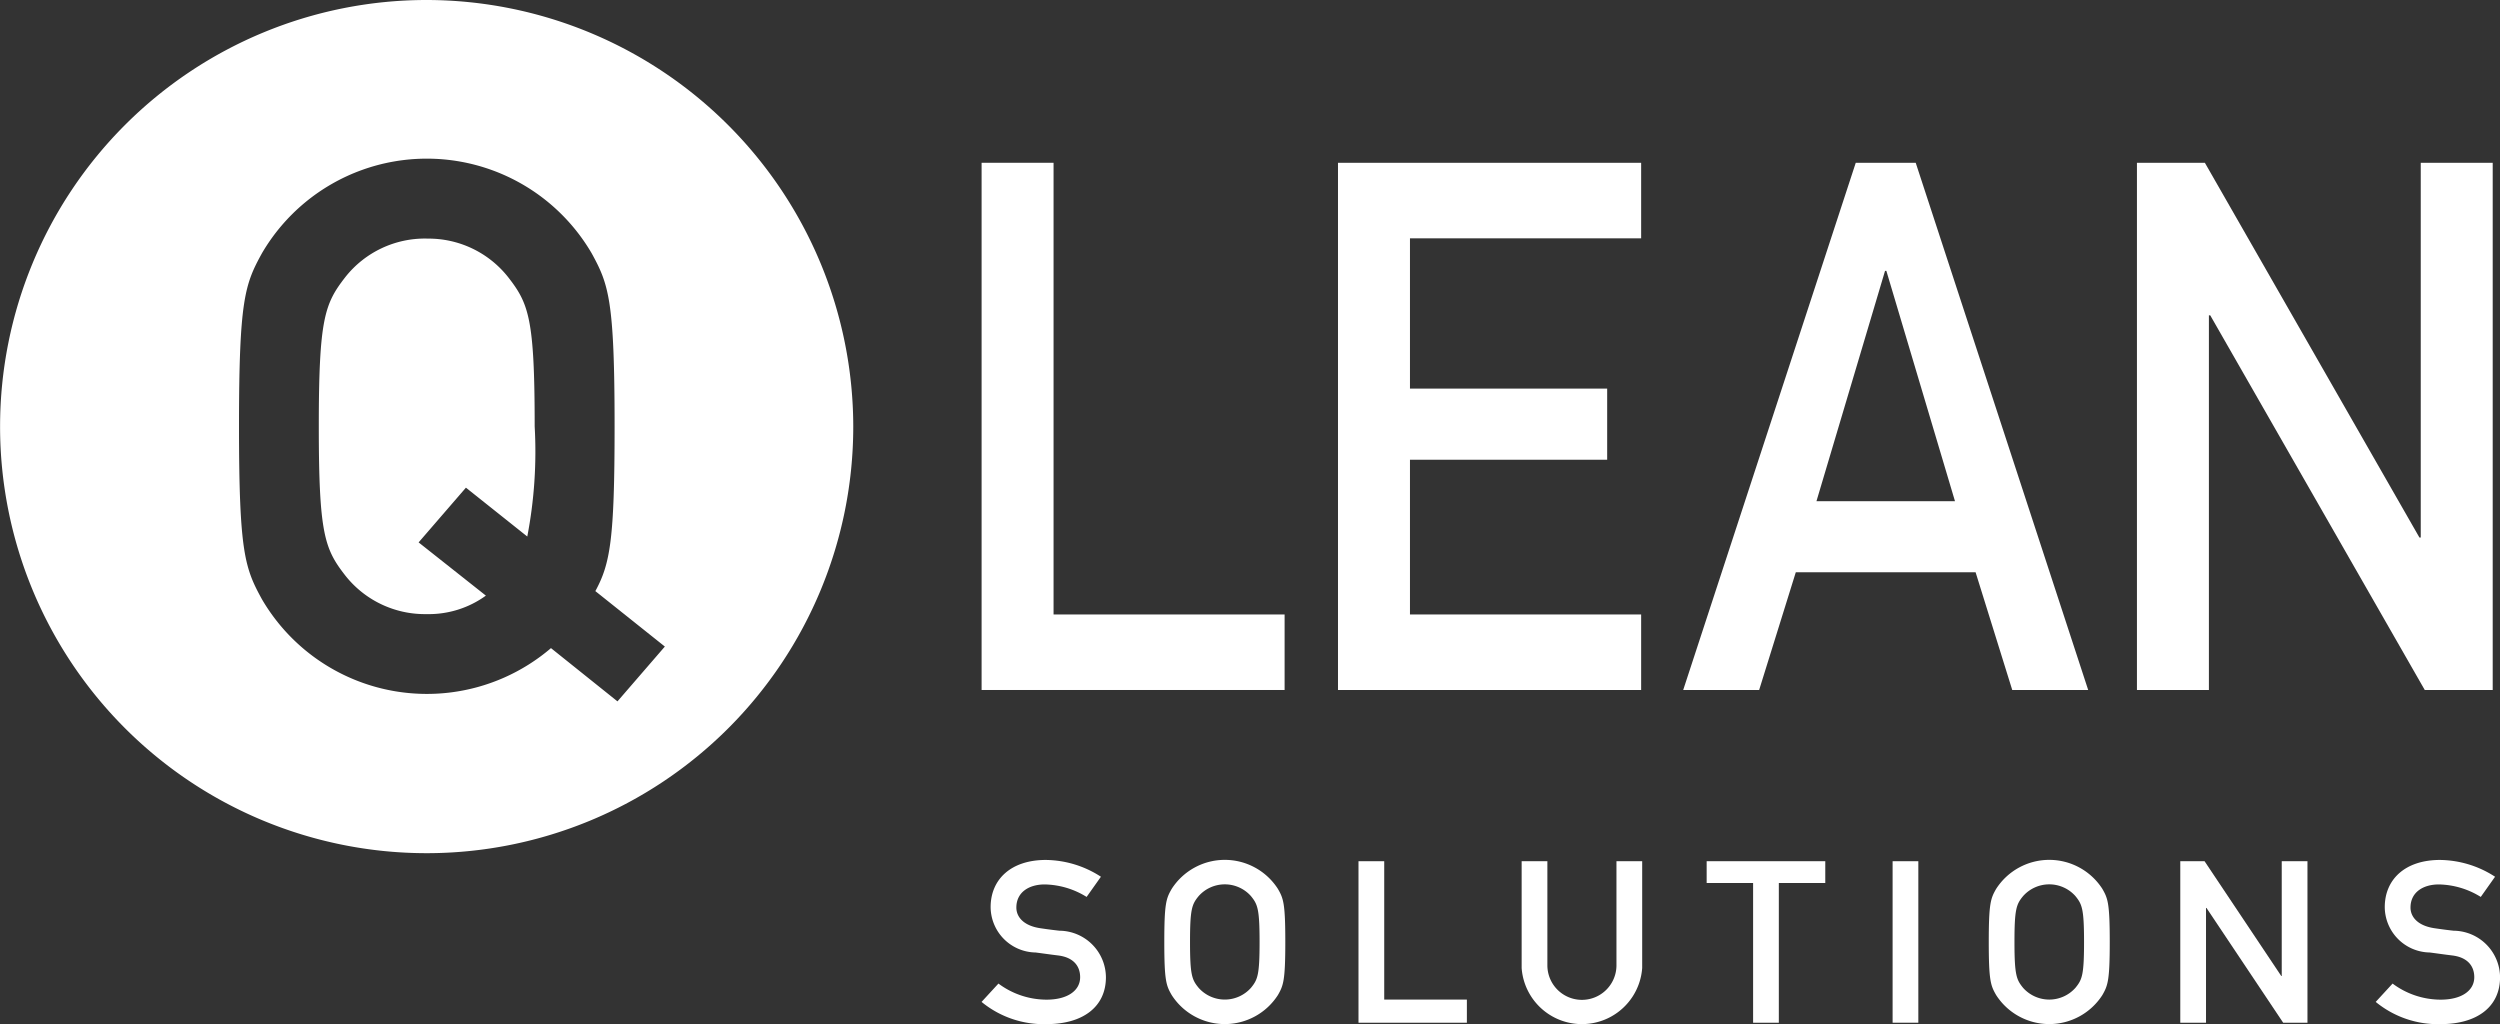 <svg xmlns="http://www.w3.org/2000/svg" id="logo-QLean_wht_2023" width="127.886" height="52.387" viewBox="0 0 127.886 52.387"><rect x="0" y="0" width="127.886" height="52.387" fill="#333333" stroke="none"/><path id="Path_492" data-name="Path 492" d="M170.361,166.7a4.126,4.126,0,0,0,2.462.824c1.072,0,1.718-.464,1.718-1.148,0-.581-.353-1.021-1.133-1.114-.39-.047-.695-.093-1.146-.151a2.338,2.338,0,0,1-2.3-2.32c0-1.415,1.035-2.414,2.826-2.414a5.267,5.267,0,0,1,2.816.859l-.732,1.033a4.188,4.188,0,0,0-2.144-.639c-.8,0-1.45.395-1.45,1.184,0,.464.353.928,1.23,1.056.232.035.561.081.975.127a2.4,2.4,0,0,1,2.377,2.379c0,1.52-1.182,2.4-3.047,2.4a5.01,5.01,0,0,1-3.315-1.137l.865-.94Z" transform="translate(-119.287 -116.387)" fill="#fff"></path><path id="Path_493" data-name="Path 493" d="M183.572,161.858a3.228,3.228,0,0,1,5.434,0c.281.488.378.731.378,2.716s-.1,2.228-.378,2.714a3.228,3.228,0,0,1-5.434,0c-.281-.487-.378-.731-.378-2.714S183.291,162.346,183.572,161.858Zm1.377,5.059a1.792,1.792,0,0,0,2.68,0c.341-.418.439-.651.439-2.344s-.1-1.926-.439-2.344a1.789,1.789,0,0,0-2.68,0c-.341.417-.439.649-.439,2.344S184.607,166.5,184.949,166.917Z" transform="translate(-123.635 -116.387)" fill="#fff"></path><path id="Path_494" data-name="Path 494" d="M197.748,160.475h1.316v7.078h4.228v1.184h-5.544Z" transform="translate(-128.255 -116.42)" fill="#fff"></path><path id="Path_495" data-name="Path 495" d="M209.976,160.475h1.316V165.8a1.767,1.767,0,0,0,3.534,0v-5.326h1.316v5.465a3.091,3.091,0,0,1-6.166,0v-5.465Z" transform="translate(-132.137 -116.42)" fill="#fff"></path><path id="Path_496" data-name="Path 496" d="M226.218,161.589h-2.376v-1.114h6.068v1.114h-2.376v7.147h-1.316Z" transform="translate(-136.539 -116.42)" fill="#fff"></path><path id="Path_497" data-name="Path 497" d="M237.778,160.475h1.316v8.261h-1.316Z" transform="translate(-140.963 -116.42)" fill="#fff"></path><path id="Path_498" data-name="Path 498" d="M245.361,161.858a3.229,3.229,0,0,1,5.435,0c.28.488.377.731.377,2.716s-.1,2.228-.377,2.714a3.229,3.229,0,0,1-5.435,0c-.28-.487-.377-.731-.377-2.714S245.081,162.346,245.361,161.858Zm1.377,5.059a1.792,1.792,0,0,0,2.681,0c.341-.418.439-.651.439-2.344s-.1-1.926-.439-2.344a1.79,1.79,0,0,0-2.681,0c-.341.417-.439.649-.439,2.344S246.4,166.5,246.738,166.917Z" transform="translate(-143.25 -116.387)" fill="#fff"></path><path id="Path_499" data-name="Path 499" d="M259.336,160.475h1.243l3.923,5.871h.025v-5.871h1.316v8.261H264.6l-3.923-5.871h-.024v5.871h-1.316v-8.261Z" transform="translate(-147.806 -116.42)" fill="#fff"></path><path id="Path_500" data-name="Path 500" d="M274.844,166.7a4.122,4.122,0,0,0,2.462.824c1.072,0,1.718-.464,1.718-1.148,0-.581-.353-1.021-1.133-1.114-.391-.047-.695-.093-1.146-.151a2.338,2.338,0,0,1-2.3-2.32c0-1.415,1.036-2.414,2.827-2.414a5.266,5.266,0,0,1,2.815.859l-.731,1.033a4.19,4.19,0,0,0-2.144-.639c-.8,0-1.45.395-1.45,1.184,0,.464.353.928,1.23,1.056.232.035.561.081.975.127a2.4,2.4,0,0,1,2.376,2.379c0,1.52-1.182,2.4-3.046,2.4a5.008,5.008,0,0,1-3.315-1.137l.865-.94Z" transform="translate(-152.454 -116.387)" fill="#fff"></path><path id="Path_501" data-name="Path 501" d="M169.5,108.131h3.681v23.106H185V135.1H169.5V108.131Z" transform="translate(-119.287 -99.804)" fill="#fff"></path><path id="Path_502" data-name="Path 502" d="M196.212,108.131H211.72v3.864H199.894v7.689h10.088v3.637H199.894v7.917H211.72V135.1H196.212Z" transform="translate(-127.768 -99.804)" fill="#fff"></path><path id="Path_503" data-name="Path 503" d="M237.043,129.078h-9.2l-1.875,6.022h-3.885l8.827-26.969h3.067L242.8,135.1h-3.885l-1.875-6.022Zm-1.057-3.636-3.51-11.781h-.068L228.9,125.442h7.089Z" transform="translate(-135.98 -99.804)" fill="#fff"></path><path id="Path_504" data-name="Path 504" d="M256.088,108.131h3.476L270.539,127.3h.068V108.131h3.681V135.1h-3.476l-10.974-19.166h-.068V135.1h-3.681V108.131Z" transform="translate(-146.775 -99.804)" fill="#fff"></path><path id="Path_505" data-name="Path 505" d="M125.349,113.809a5.184,5.184,0,0,0-4.16,1.966c-1.059,1.362-1.361,2.118-1.361,7.639s.3,6.277,1.361,7.639a5.184,5.184,0,0,0,4.16,1.966,4.974,4.974,0,0,0,3.026-.945l-3.441-2.723,2.42-2.8,3.139,2.5a22.979,22.979,0,0,0,.378-5.634c0-5.522-.3-6.278-1.361-7.639a5.184,5.184,0,0,0-4.16-1.966Z" transform="translate(-103.52 -101.605)" fill="#fff"></path><path id="Path_506" data-name="Path 506" d="M117.762,95.931a21.822,21.822,0,1,0,21.822,21.825,21.849,21.849,0,0,0-21.822-21.825Zm9.759,35.877-3.4-2.723a9.772,9.772,0,0,1-14.786-2.5c-.87-1.588-1.173-2.382-1.173-8.849s.3-7.261,1.173-8.849a9.767,9.767,0,0,1,16.867,0c.87,1.588,1.173,2.382,1.173,8.849,0,5.824-.227,7.034-.984,8.433l3.555,2.836-2.42,2.8Z" transform="translate(-95.936 -95.931)" fill="#fff"></path></svg>